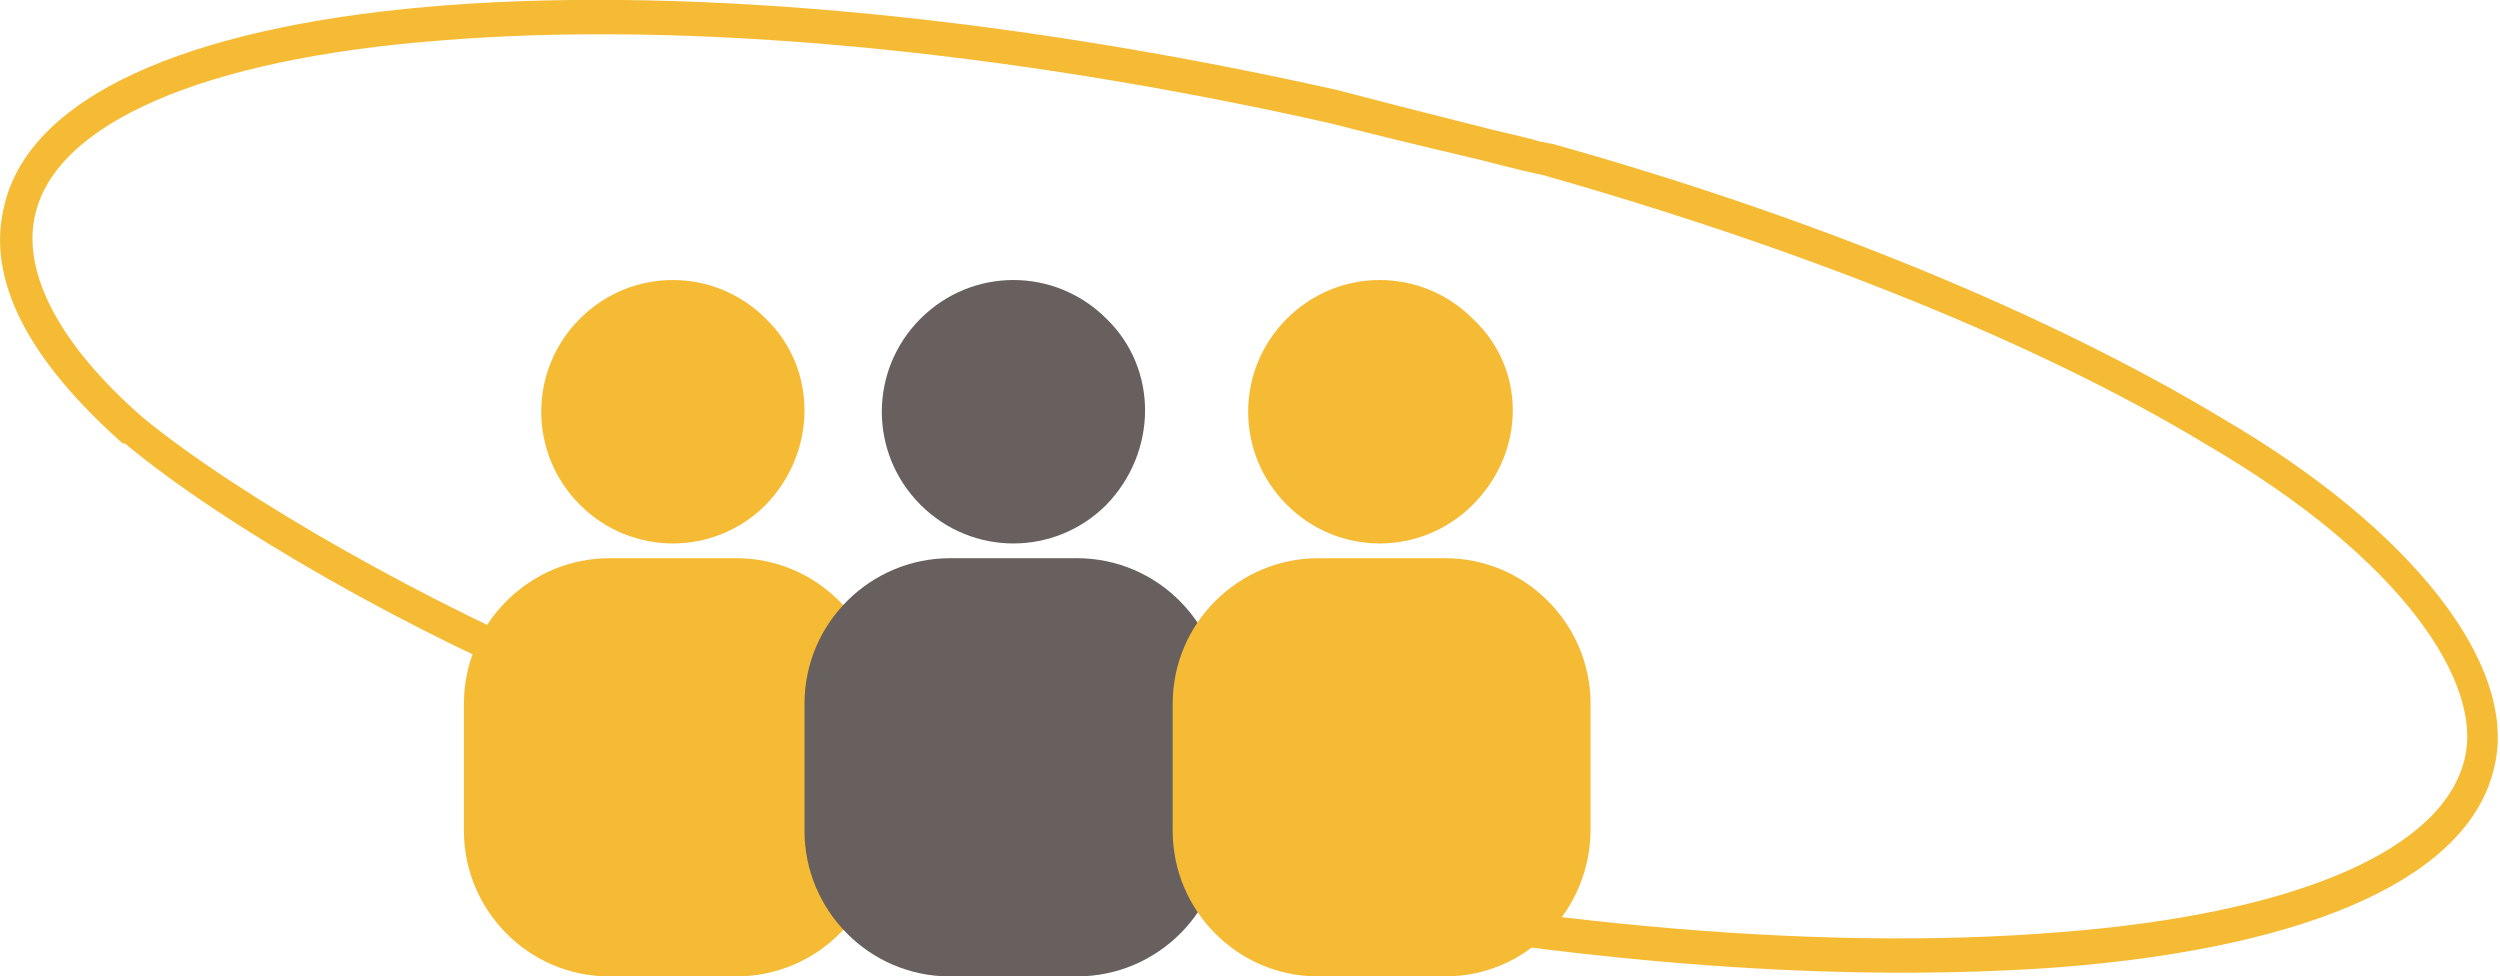 <svg xmlns="http://www.w3.org/2000/svg" width="233" height="91" viewBox="0 0 233 91" fill="none"><g id="Frame" clip-path="url(#clip0_734_479)"><path id="Vector" d="M207.092 38.975C191.135 29.36 169.174 20.259 144.638 13.392C144.295 13.392 143.952 13.22 143.609 13.22C142.579 12.877 140.864 12.533 138.805 12.018C133.314 10.644 126.623 8.927 124.736 8.412C59.537 -6.182 4.804 -1.374 0.343 19.401C-1.201 26.097 2.574 33.48 11.495 41.378L12.525 40.176L11.495 41.207C20.932 49.105 38.776 59.235 54.046 65.416L55.247 62.669C40.32 56.488 22.648 46.529 13.383 38.975C5.49 32.107 2.059 25.41 3.26 20.088C5.147 11.503 18.873 5.493 41.007 3.776C63.998 1.888 93.509 4.635 124.049 11.503C125.937 12.018 132.971 13.735 138.119 14.937C140.692 15.624 142.923 16.139 143.781 16.31C167.973 23.178 189.934 31.935 205.548 41.378C224.421 52.367 231.284 63.871 229.74 70.567C227.853 79.152 214.127 85.161 191.993 86.878C169.002 88.767 139.491 86.02 108.951 79.152C97.627 76.576 86.646 73.658 76.008 70.224L75.15 73.142C85.788 76.576 96.94 79.667 108.264 82.243C132.8 87.737 156.82 90.656 177.238 90.656C182.385 90.656 187.361 90.484 191.993 90.141C215.842 88.252 230.255 81.556 232.485 71.425C234.716 61.982 224.764 49.276 207.092 38.975Z" fill="#F6BB34"></path><path id="Vector_2" d="M71.376 47.045C66.572 51.852 58.851 51.852 54.047 47.045C49.242 42.237 49.242 34.511 54.047 29.703C58.851 24.896 66.572 24.896 71.376 29.703C76.18 34.339 76.18 42.066 71.376 47.045Z" fill="#F6BB34"></path><path id="Vector_3" d="M68.63 91.001H56.791C49.242 91.001 43.237 84.82 43.237 77.437V65.59C43.237 58.035 49.414 52.025 56.791 52.025H68.63C76.18 52.025 82.185 58.206 82.185 65.59V77.265C82.356 84.82 76.18 91.001 68.63 91.001Z" fill="#F6BB34"></path><path id="Vector_4" d="M103.117 47.045C98.313 51.852 90.592 51.852 85.788 47.045C80.984 42.237 80.984 34.511 85.788 29.703C90.592 24.896 98.313 24.896 103.117 29.703C107.921 34.339 107.921 42.066 103.117 47.045Z" fill="#68605F"></path><path id="Vector_5" d="M100.372 91.001H88.533C80.984 91.001 74.979 84.82 74.979 77.437V65.59C74.979 58.035 81.155 52.025 88.533 52.025H100.372C107.921 52.025 113.926 58.206 113.926 65.59V77.265C114.098 84.82 107.921 91.001 100.372 91.001Z" fill="#68605F"></path><path id="Vector_6" d="M137.261 47.045C132.456 51.852 124.736 51.852 119.931 47.045C115.127 42.237 115.127 34.511 119.931 29.703C124.736 24.896 132.456 24.896 137.261 29.703C142.236 34.339 142.236 42.066 137.261 47.045Z" fill="#F6BB34"></path><path id="Vector_7" d="M134.687 91.001H122.848C115.299 91.001 109.294 84.82 109.294 77.437V65.59C109.294 58.035 115.471 52.025 122.848 52.025H134.687C142.236 52.025 148.242 58.206 148.242 65.59V77.265C148.242 84.82 142.236 91.001 134.687 91.001Z" fill="#F6BB34"></path></g><defs><clipPath id="clip0_734_479"><rect width="233" height="91" fill="white"></rect></clipPath></defs></svg>